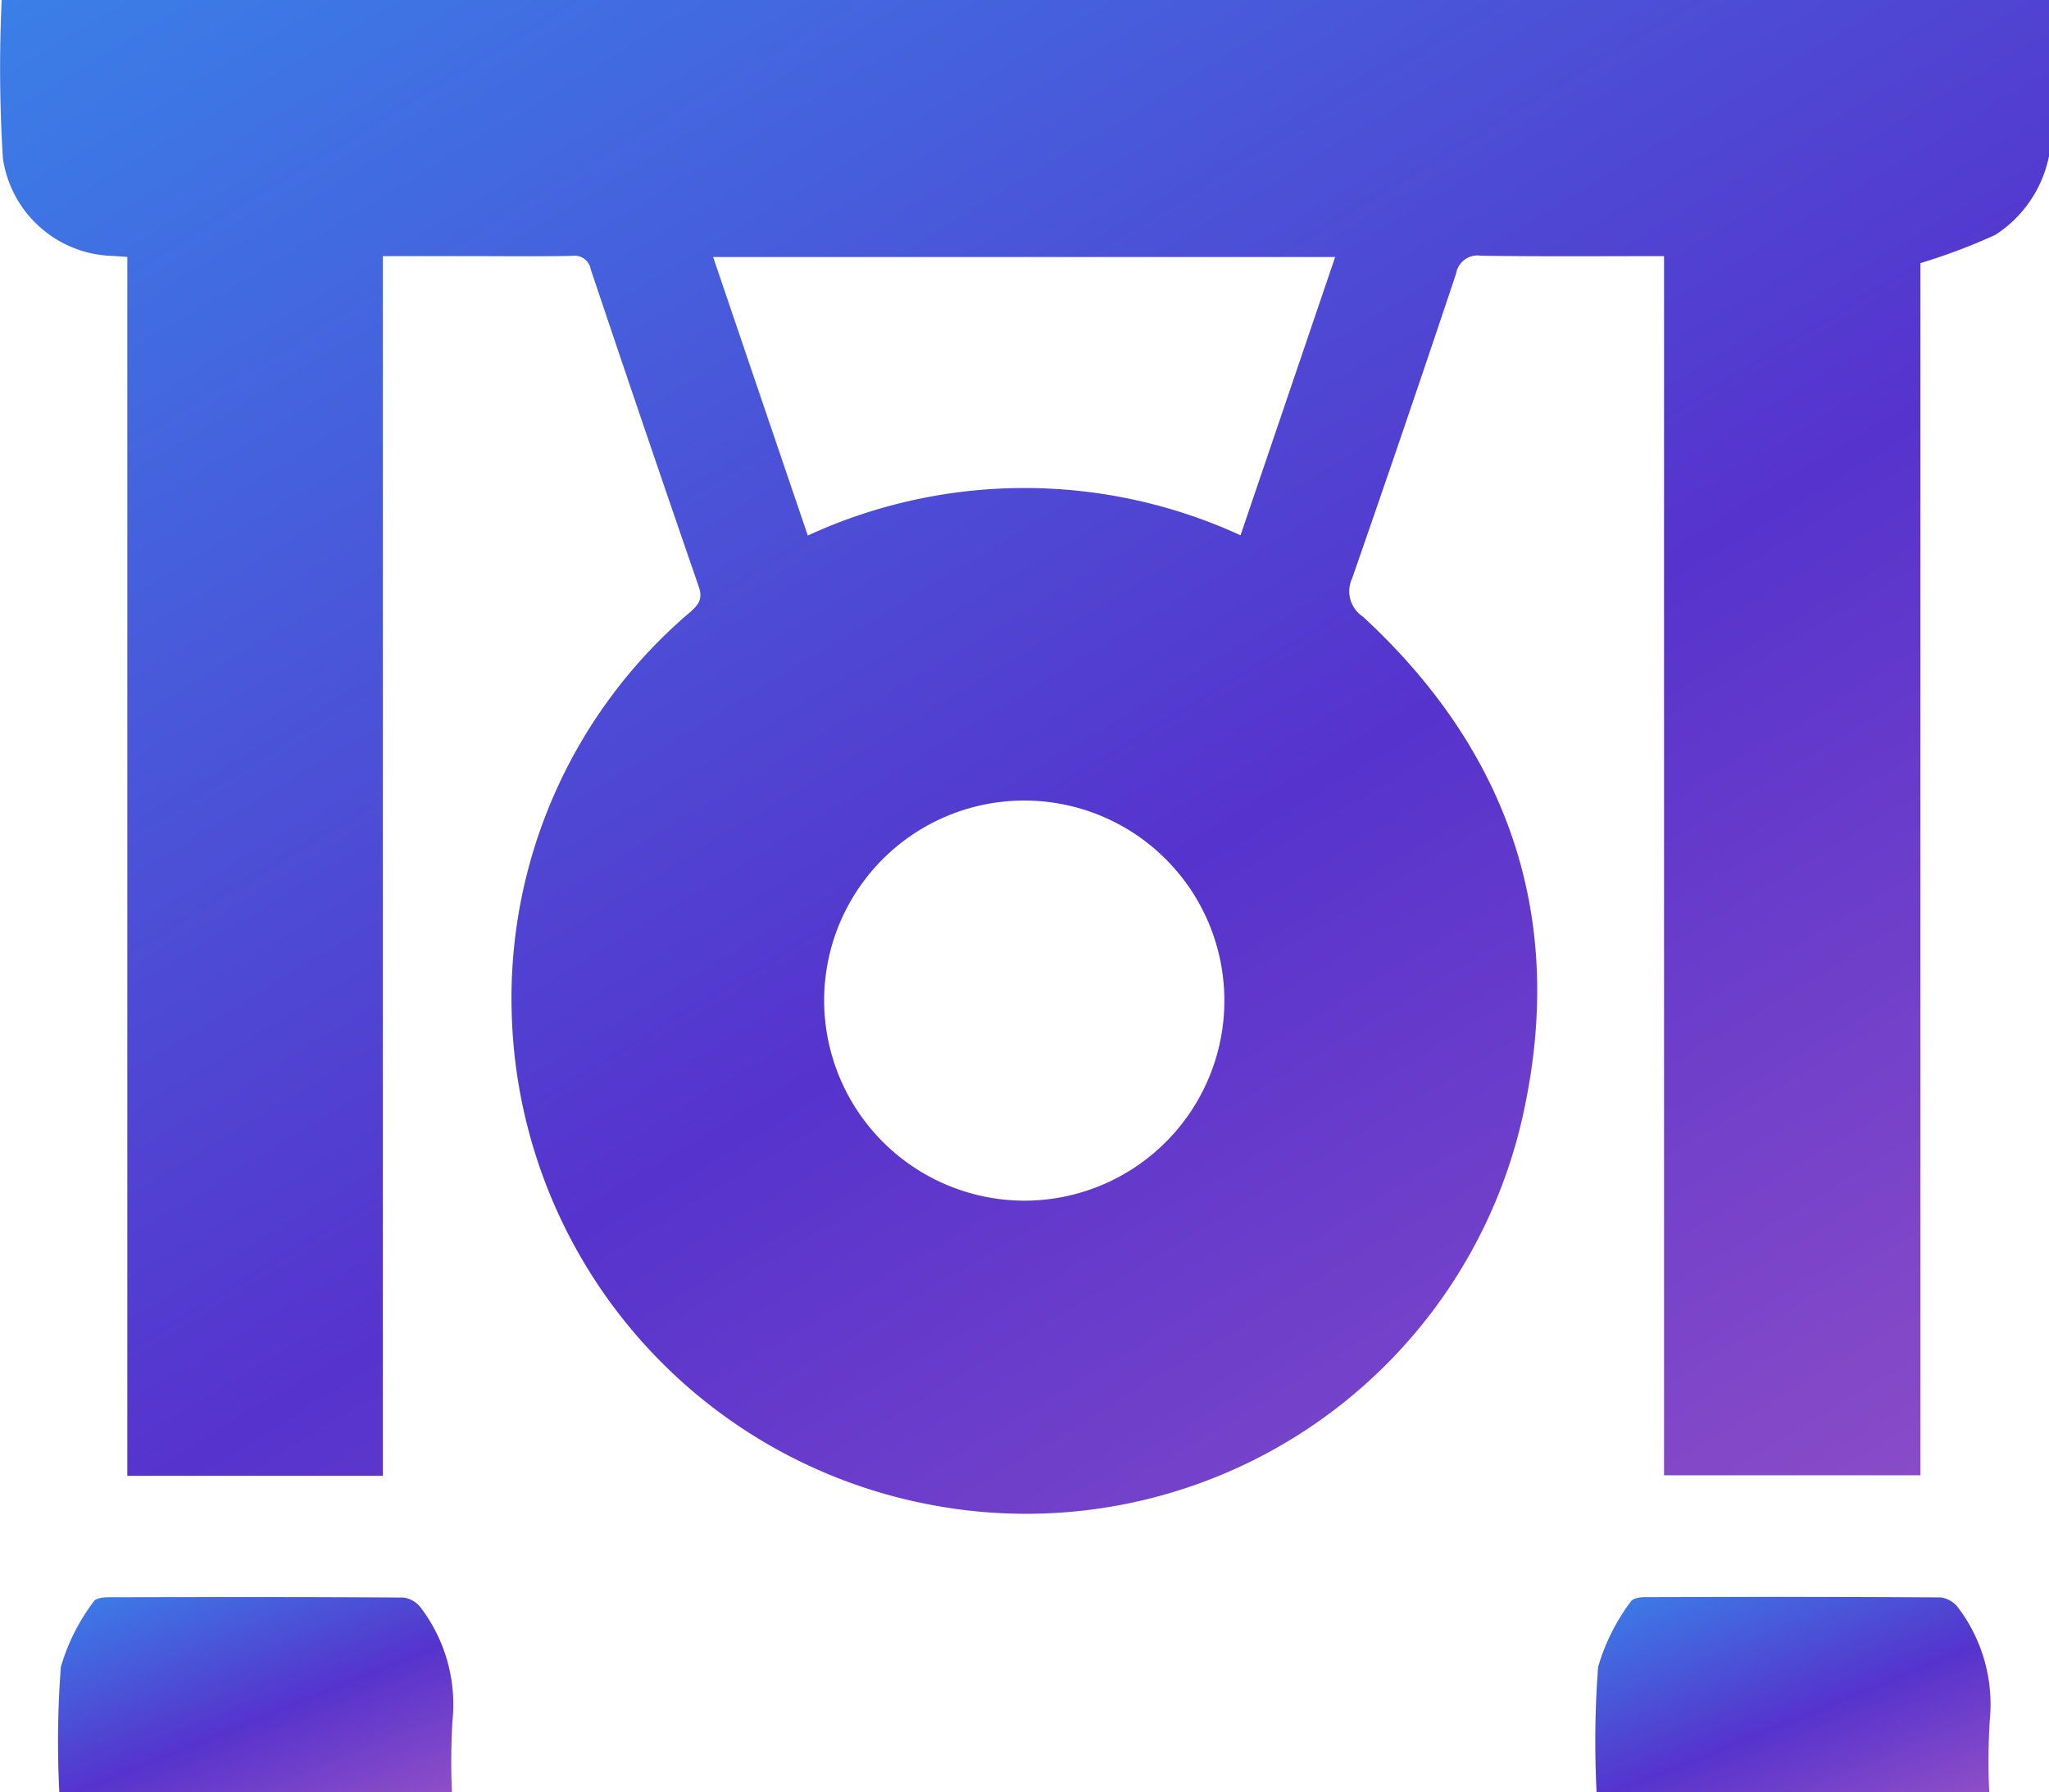 <svg xmlns="http://www.w3.org/2000/svg" xmlns:xlink="http://www.w3.org/1999/xlink" width="65.294" height="57.132" viewBox="0 0 65.294 57.132">
  <defs>
    <linearGradient id="linear-gradient" x2="1" y2="1.224" gradientUnits="objectBoundingBox">
      <stop offset="0" stop-color="#3a80e8"/>
      <stop offset="0.507" stop-color="#5633cd"/>
      <stop offset="1" stop-color="#a056c5"/>
    </linearGradient>
    <clipPath id="clip-path">
      <rect id="Rectangle_5104" data-name="Rectangle 5104" width="65.294" height="57.132" fill="url(#linear-gradient)"/>
    </clipPath>
  </defs>
  <g id="Group_12887" data-name="Group 12887" transform="translate(0 0)">
    <g id="Group_12886" data-name="Group 12886" transform="translate(0 0)" clip-path="url(#clip-path)">
      <path id="Path_18031" data-name="Path 18031" d="M65.294,0V4.975a3.9,3.9,0,0,1-1.712,2.512,18.914,18.914,0,0,1-2.386.9V47.023H53.027V8.164c-1.977,0-3.906.016-5.835-.013a.694.694,0,0,0-.794.577q-1.624,4.86-3.308,9.7a.972.972,0,0,0,.34,1.227c4.583,4.228,6.426,9.456,5.171,15.558A16.219,16.219,0,0,1,29.61,47.955a16.391,16.391,0,0,1-13.3-15.545A16.141,16.141,0,0,1,22,19.505c.26-.23.4-.416.269-.8Q20.523,13.651,18.823,8.58a.517.517,0,0,0-.583-.424c-1.1.023-2.21.008-3.316.008H12.2V47.041H4.057V8.189c-.189-.013-.314-.021-.437-.031A3.633,3.633,0,0,1,.092,5.044,46.419,46.419,0,0,1,.054,0ZM25.742,17.07a16.486,16.486,0,0,1,13.789-.008c1.012-2.976,2.006-5.9,3.015-8.869H22.725c1.007,2.966,2,5.889,3.017,8.878m6.9,21.2a6.377,6.377,0,1,0-6.38-6.357,6.394,6.394,0,0,0,6.38,6.357" transform="translate(0 0)" fill="url(#linear-gradient)"/>
      <path id="Path_18032" data-name="Path 18032" d="M13.679,37.207H1.167a31.218,31.218,0,0,1,.049-4,6.441,6.441,0,0,1,1.047-2.083c.058-.1.3-.135.45-.135,3.143-.007,6.286-.012,9.43.01a.85.85,0,0,1,.57.361,5.109,5.109,0,0,1,.981,3.58,21.252,21.252,0,0,0-.015,2.271" transform="translate(0.724 19.922)" fill="url(#linear-gradient)"/>
      <path id="Path_18033" data-name="Path 18033" d="M43.494,37.21H30.982a31.452,31.452,0,0,1,.048-4,6.471,6.471,0,0,1,1.043-2.085c.058-.1.294-.14.447-.14,3.143-.008,6.286-.013,9.43.01a.841.841,0,0,1,.573.353,5.119,5.119,0,0,1,.986,3.58,20.994,20.994,0,0,0-.015,2.281" transform="translate(19.896 19.922)" fill="url(#linear-gradient)"/>
    </g>
  </g>
</svg>
